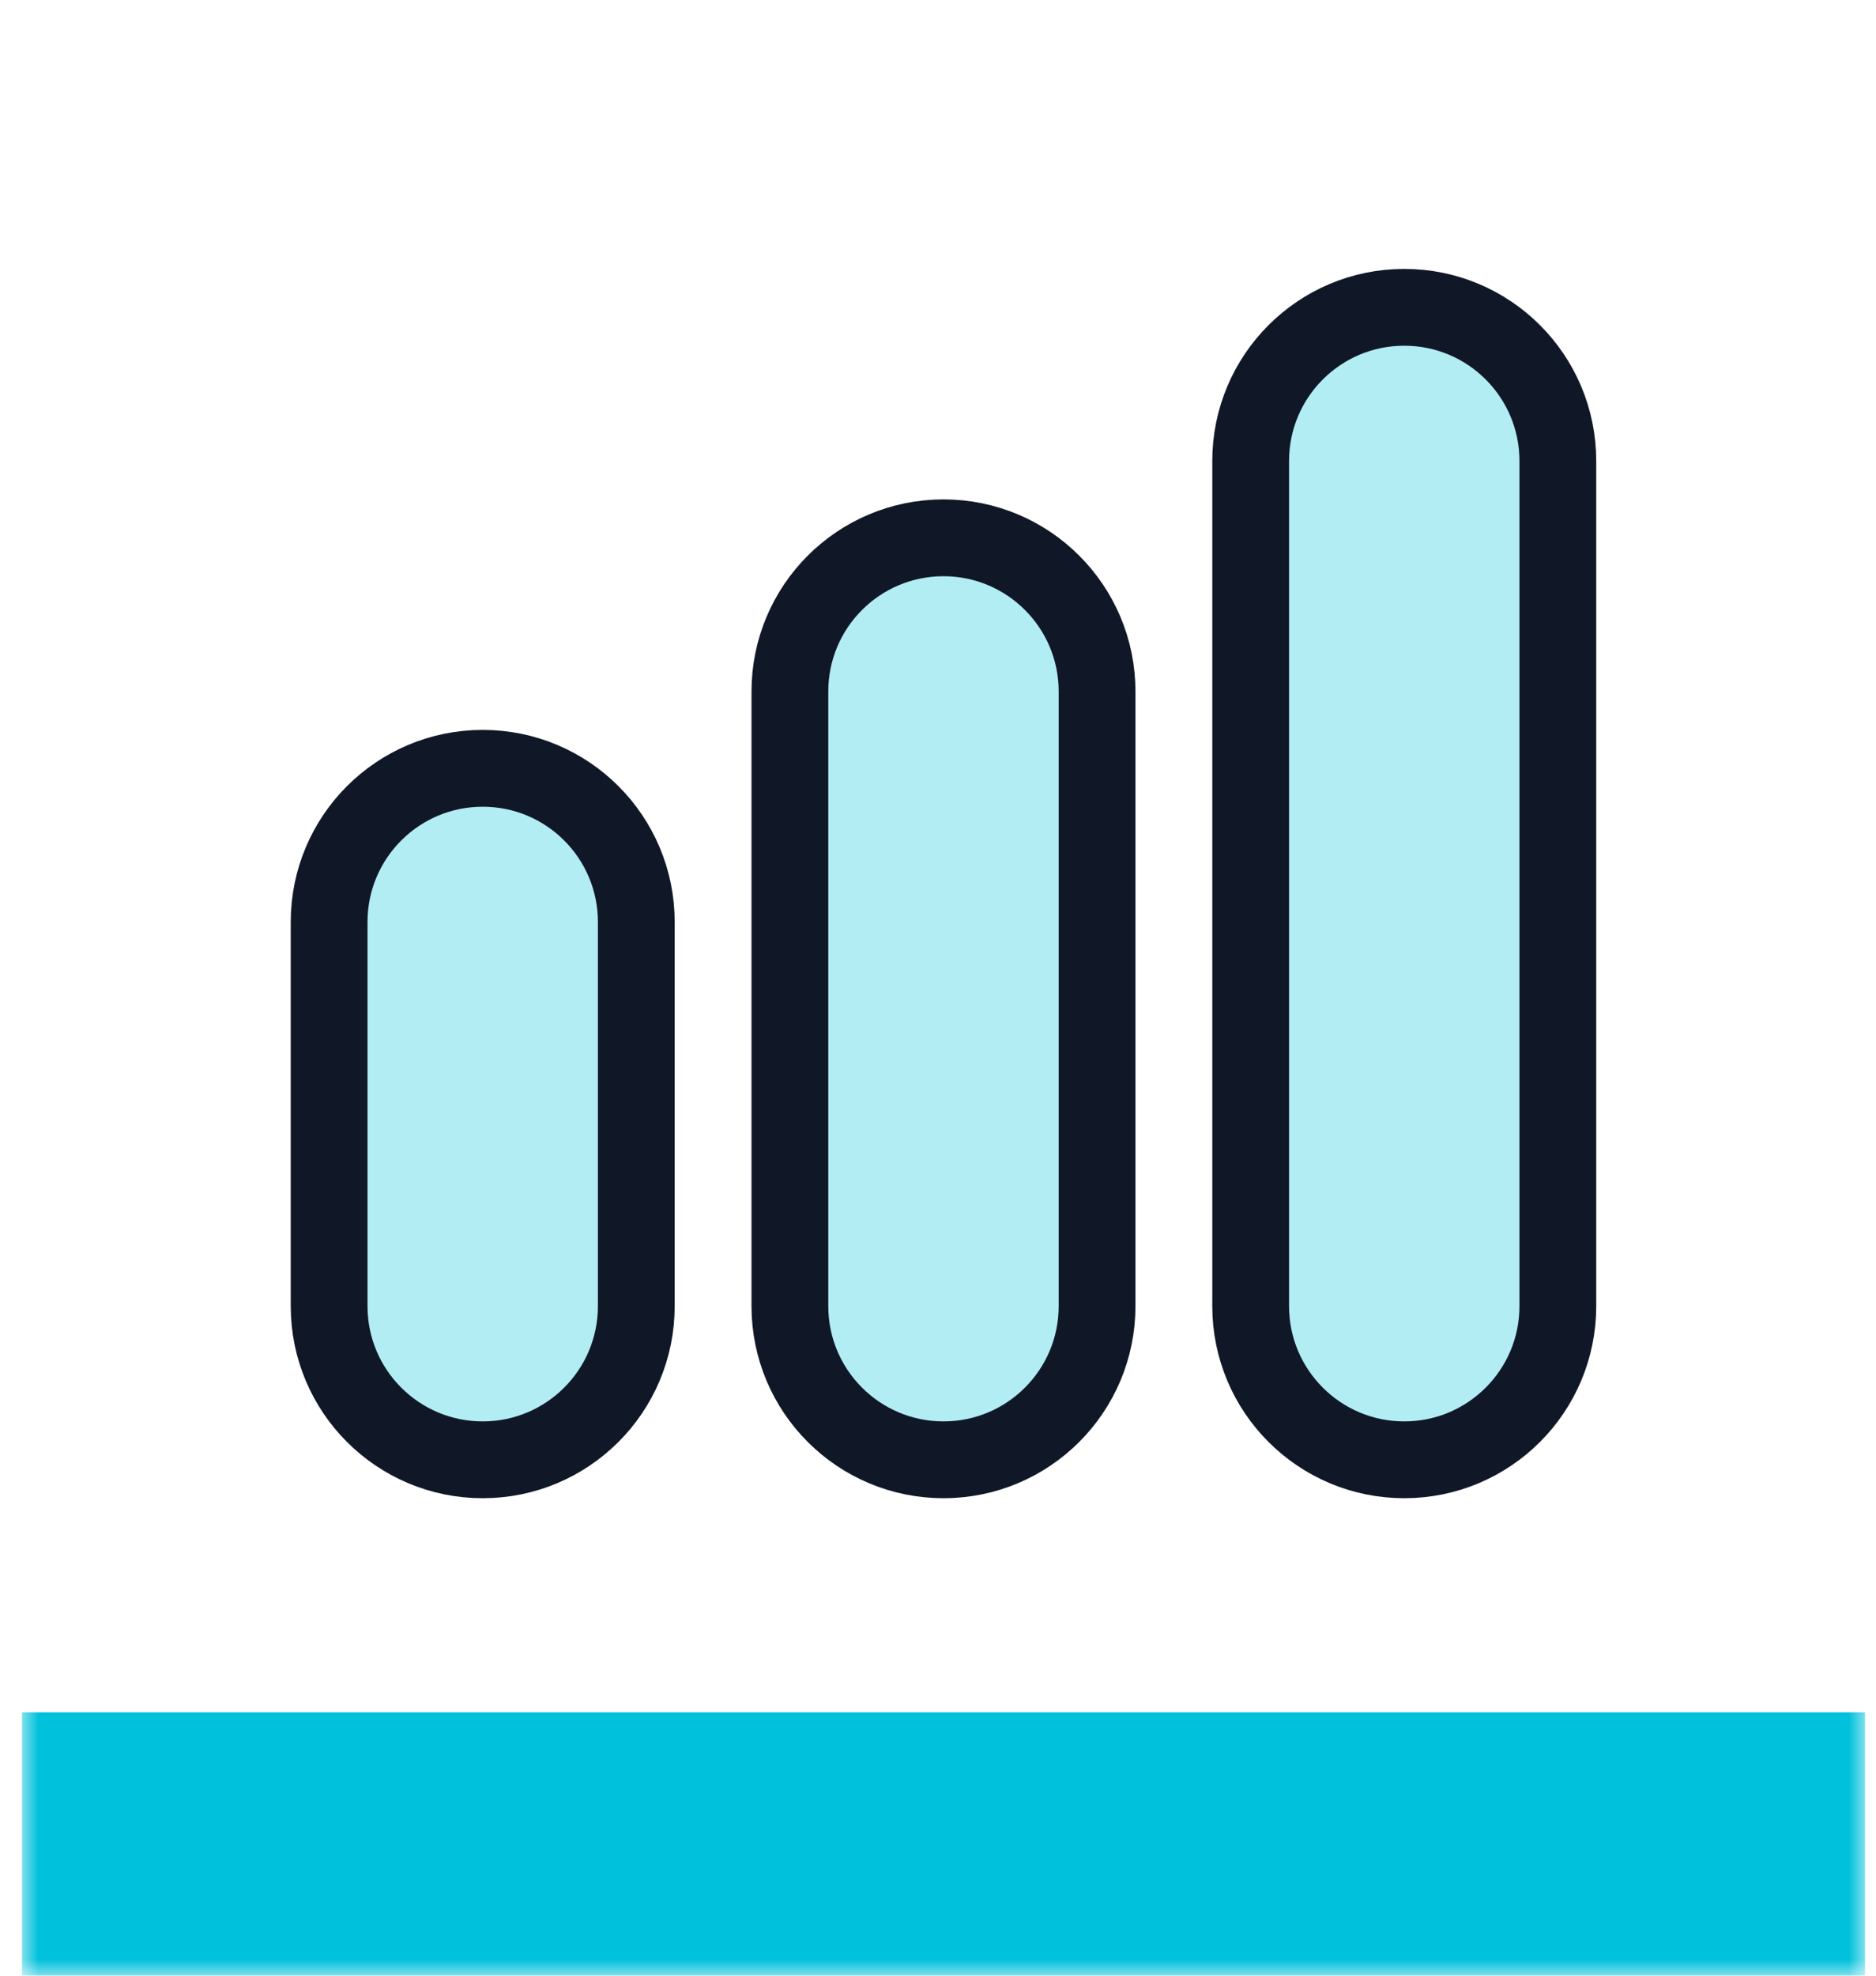 <svg width="57" height="60" viewBox="0 0 57 60" fill="none" xmlns="http://www.w3.org/2000/svg">
<mask id="path-1-outside-1_9574_17698" maskUnits="userSpaceOnUse" x="0.667" y="0" width="56" height="60" fill="black">
<rect fill="white" x="0.667" width="56" height="60"/>
<path d="M0.667 0H56.667V56H0.667V0Z"/>
</mask>
<path d="M56.667 56V52H0.667V56V60H56.667V56Z" fill="#00C1DB" mask="url(#path-1-outside-1_9574_17698)"/>
<path d="M10 28C10 25.422 12.089 23.333 14.667 23.333C17.244 23.333 19.333 25.422 19.333 28V39.666C19.333 42.244 17.244 44.333 14.667 44.333C12.089 44.333 10 42.244 10 39.666V28Z" fill="#00C1DB" fill-opacity="0.3"/>
<path d="M24 21C24 18.422 26.089 16.333 28.667 16.333C31.244 16.333 33.333 18.422 33.333 21V39.666C33.333 42.244 31.244 44.333 28.667 44.333C26.089 44.333 24 42.244 24 39.666V21Z" fill="#00C1DB" fill-opacity="0.3"/>
<path d="M38 14C38 11.422 40.089 9.333 42.667 9.333C45.244 9.333 47.333 11.422 47.333 14V39.666C47.333 42.244 45.244 44.333 42.667 44.333C40.089 44.333 38 42.244 38 39.666V14Z" fill="#00C1DB" fill-opacity="0.3"/>
<path d="M10 28C10 25.422 12.089 23.333 14.667 23.333C17.244 23.333 19.333 25.422 19.333 28V39.666C19.333 42.244 17.244 44.333 14.667 44.333C12.089 44.333 10 42.244 10 39.666V28Z" stroke="#101828" stroke-width="2.333" stroke-linecap="round" stroke-linejoin="round"/>
<path d="M24 21C24 18.422 26.089 16.333 28.667 16.333C31.244 16.333 33.333 18.422 33.333 21V39.666C33.333 42.244 31.244 44.333 28.667 44.333C26.089 44.333 24 42.244 24 39.666V21Z" stroke="#101828" stroke-width="2.333" stroke-linecap="round" stroke-linejoin="round"/>
<path d="M38 14C38 11.422 40.089 9.333 42.667 9.333C45.244 9.333 47.333 11.422 47.333 14V39.666C47.333 42.244 45.244 44.333 42.667 44.333C40.089 44.333 38 42.244 38 39.666V14Z" stroke="#101828" stroke-width="2.333" stroke-linecap="round" stroke-linejoin="round"/>
</svg>